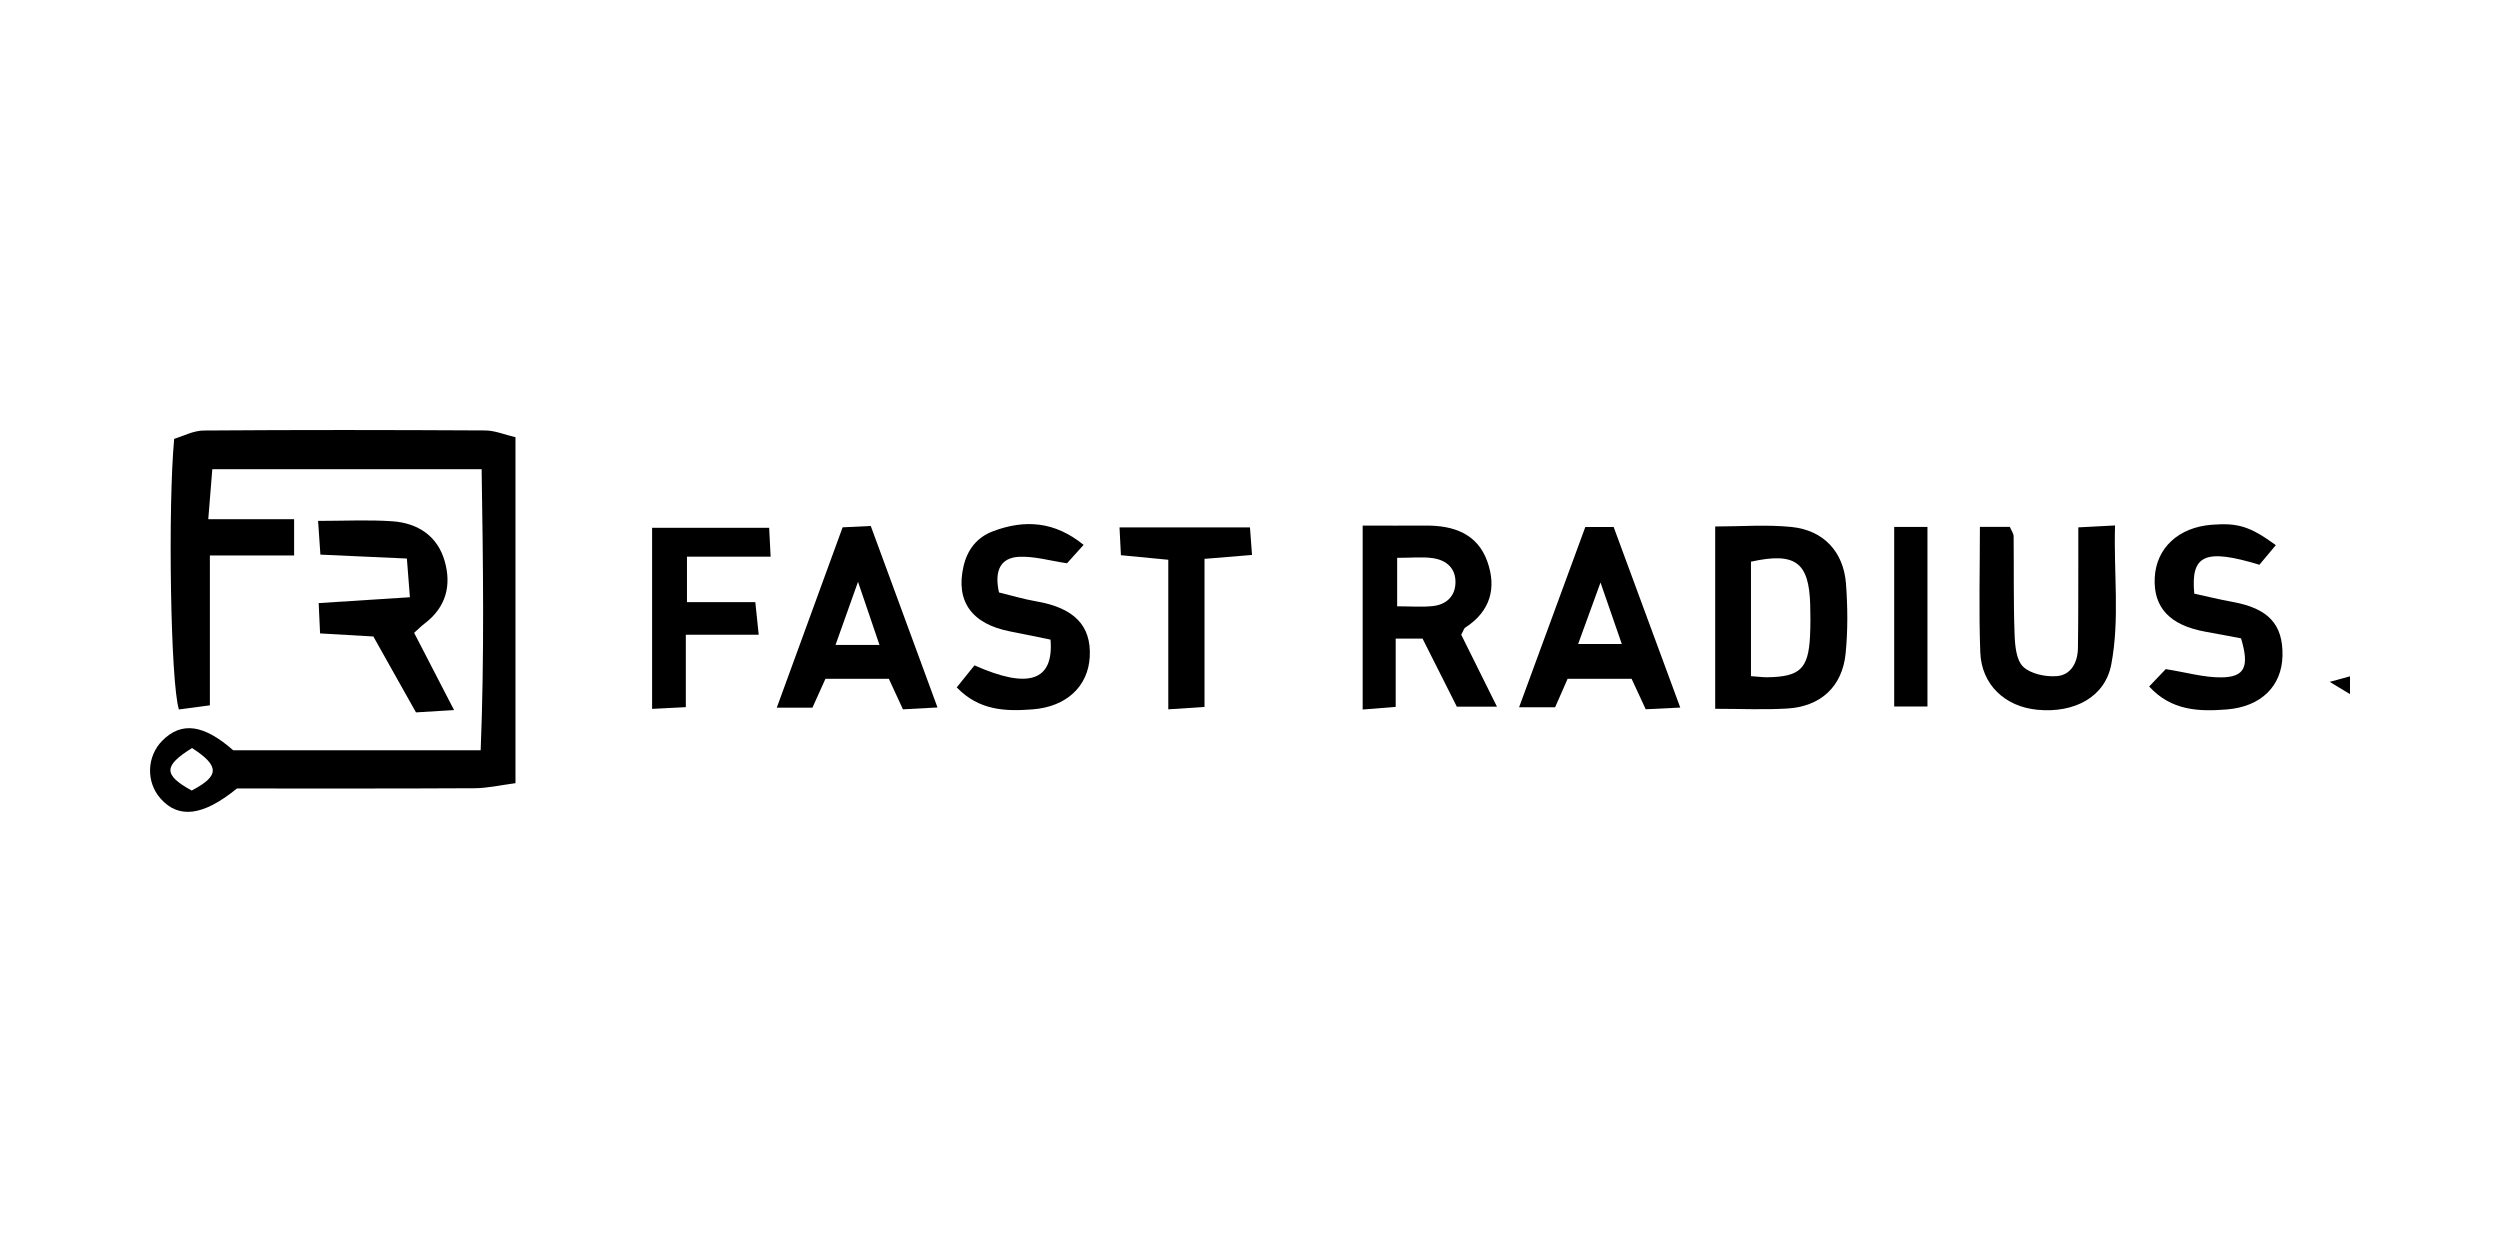 <svg xmlns="http://www.w3.org/2000/svg" width="250" height="125" viewBox="0 0 250 125" fill="none"><g clip-path="url(#clip0_20438_54616)"><path d="M51.548 43.711V78.317C50.118 78.503 48.804 78.81 47.496 78.823C39.515 78.868 31.527 78.849 23.693 78.849C20.302 81.618 17.84 81.9 16.038 79.836C14.589 78.182 14.673 75.637 16.231 74.066C18.154 72.124 20.391 72.451 23.321 75.028H48.067C48.445 65.572 48.31 56.36 48.163 46.917H21.231C21.103 48.487 20.981 49.994 20.827 51.923H29.411V55.545H20.988V70.534C19.686 70.707 18.756 70.829 17.891 70.944C17.051 68.322 16.782 50.699 17.417 43.891C18.295 43.621 19.34 43.057 20.385 43.051C29.758 42.98 39.13 42.993 48.496 43.044C49.477 43.044 50.458 43.468 51.541 43.718L51.548 43.711ZM19.205 74.804C16.314 76.599 16.346 77.496 19.167 79.054C21.949 77.599 21.994 76.612 19.205 74.804Z" fill="black"></path><path d="M171.52 52.648C174.148 52.648 176.681 52.443 179.168 52.699C182.354 53.026 184.354 55.174 184.598 58.366C184.771 60.674 184.79 63.021 184.566 65.316C184.245 68.656 182.072 70.662 178.694 70.855C176.379 70.989 174.052 70.88 171.52 70.88V52.648ZM175.097 67.617C175.886 67.668 176.302 67.733 176.719 67.726C179.989 67.681 180.835 66.886 181.002 63.643C181.053 62.591 181.053 61.533 181.021 60.482C180.905 56.219 179.54 55.193 175.097 56.167V67.617Z" fill="black"></path><path d="M136.273 52.559C138.581 52.559 140.582 52.572 142.588 52.559C145.351 52.54 147.73 53.367 148.723 56.123C149.679 58.765 149.057 61.124 146.537 62.752C146.383 62.848 146.332 63.098 146.121 63.47C147.223 65.695 148.384 68.028 149.698 70.669H145.685C144.601 68.522 143.466 66.272 142.255 63.861H139.569V70.689C138.351 70.785 137.44 70.862 136.267 70.952V52.559H136.273ZM139.716 55.777V60.63C141.03 60.63 142.178 60.726 143.3 60.605C144.588 60.464 145.486 59.669 145.544 58.348C145.614 56.848 144.659 56.002 143.242 55.809C142.21 55.668 141.146 55.784 139.71 55.784L139.716 55.777Z" fill="black"></path><path d="M197.99 52.686H200.984C201.144 53.064 201.356 53.34 201.362 53.622C201.401 56.898 201.337 60.174 201.459 63.443C201.497 64.559 201.625 66.014 202.318 66.674C203.08 67.399 204.581 67.707 205.709 67.61C207.113 67.489 207.773 66.226 207.792 64.828C207.837 61.975 207.824 59.122 207.831 56.276C207.831 55.148 207.831 54.013 207.831 52.737C209.119 52.673 210.043 52.622 211.504 52.545C211.357 57.295 211.991 61.905 211.126 66.45C210.504 69.7 207.446 71.335 203.734 70.976C200.503 70.668 198.151 68.469 198.029 65.238C197.875 61.148 197.99 57.052 197.99 52.692V52.686Z" fill="black"></path><path d="M82.544 67.881C82.14 68.779 81.717 69.721 81.243 70.766H77.678C79.916 64.631 82.07 58.733 84.262 52.732C85.205 52.687 86.025 52.649 87.077 52.598C89.282 58.592 91.462 64.522 93.75 70.747C92.468 70.817 91.455 70.868 90.295 70.933C89.827 69.92 89.397 68.984 88.885 67.881H82.544ZM87.949 64.496C87.25 62.445 86.654 60.688 85.801 58.181C84.916 60.669 84.275 62.458 83.551 64.496H87.949Z" fill="black"></path><path d="M158.538 52.699H161.365C163.571 58.674 165.75 64.591 168.026 70.758C166.763 70.823 165.744 70.868 164.571 70.925C164.116 69.938 163.68 69.008 163.16 67.88H156.762C156.403 68.701 155.993 69.637 155.512 70.726H151.909C154.172 64.572 156.346 58.655 158.532 52.699H158.538ZM157.814 64.399H162.18C161.481 62.373 160.878 60.623 160.051 58.251C159.173 60.661 158.532 62.424 157.814 64.399Z" fill="black"></path><path d="M97.463 66.54C102.803 68.925 105.393 68.137 105.053 63.963C103.803 63.707 102.405 63.412 101.008 63.143C97.161 62.392 95.546 60.123 96.353 56.629C96.738 54.956 97.7 53.731 99.29 53.129C102.476 51.924 105.476 52.135 108.361 54.488C107.688 55.238 107.143 55.841 106.7 56.328C104.982 56.072 103.431 55.61 101.905 55.68C100.104 55.77 99.398 56.995 99.899 59.245C101.085 59.533 102.36 59.918 103.662 60.142C107.399 60.79 109.137 62.553 108.976 65.662C108.822 68.63 106.656 70.682 103.245 70.938C100.565 71.143 97.918 71.073 95.674 68.739C96.251 68.028 96.808 67.335 97.456 66.528L97.463 66.54Z" fill="black"></path><path d="M214.915 68.649C215.582 67.95 216.216 67.283 216.575 66.911C218.672 67.245 220.409 67.758 222.146 67.738C224.48 67.713 224.961 66.668 224.102 63.834C223.012 63.629 221.787 63.392 220.556 63.174C216.992 62.533 215.325 60.763 215.473 57.776C215.62 54.801 217.845 52.731 221.185 52.474C223.794 52.269 225.018 52.641 227.583 54.513C227.012 55.199 226.448 55.872 225.941 56.475C220.55 54.84 219.05 55.442 219.428 59.366C220.601 59.622 221.896 59.943 223.21 60.18C226.813 60.828 228.313 62.411 228.249 65.572C228.185 68.604 226.114 70.668 222.691 70.944C219.896 71.168 217.139 71.078 214.921 68.655L214.915 68.649Z" fill="black"></path><path d="M40.989 59.712C40.861 58.091 40.797 57.2 40.688 55.853C37.771 55.719 35.066 55.597 32.04 55.462C31.969 54.475 31.905 53.494 31.809 52.09C34.45 52.09 36.861 51.962 39.252 52.129C41.784 52.308 43.752 53.597 44.47 56.116C45.163 58.539 44.605 60.725 42.477 62.341C42.15 62.585 41.861 62.88 41.413 63.283C42.688 65.751 43.938 68.175 45.406 71.008C44.041 71.092 42.958 71.156 41.598 71.239C40.22 68.784 38.835 66.316 37.335 63.649C35.726 63.553 34.053 63.456 32.008 63.341C31.963 62.36 31.918 61.399 31.867 60.309C34.925 60.11 37.713 59.937 40.983 59.725L40.989 59.712Z" fill="black"></path><path d="M75.864 63.471H68.582V70.715C67.37 70.779 66.389 70.83 65.21 70.888V52.777H76.916C76.96 53.624 77.005 54.483 77.063 55.669H68.697V60.214H75.531C75.646 61.323 75.73 62.111 75.871 63.471H75.864Z" fill="black"></path><path d="M116.829 70.926V55.976C115.239 55.822 113.81 55.687 112.092 55.521C112.047 54.668 112.002 53.803 111.951 52.738H124.997C125.061 53.61 125.119 54.405 125.202 55.495C123.644 55.623 122.208 55.739 120.451 55.886V70.695C119.189 70.778 118.22 70.836 116.829 70.932V70.926Z" fill="black"></path><path d="M189.419 52.693H192.746V70.65H189.419V52.693Z" fill="black"></path><path d="M232.961 68.189C233.891 67.939 234.391 67.797 235 67.631V69.413C234.295 68.984 233.756 68.663 232.961 68.182V68.189Z" fill="black"></path></g><defs><clipPath id="clip0_20438_54616"><rect width="220" height="38.183" fill="white" transform="translate(15 43)"></rect></clipPath></defs></svg>